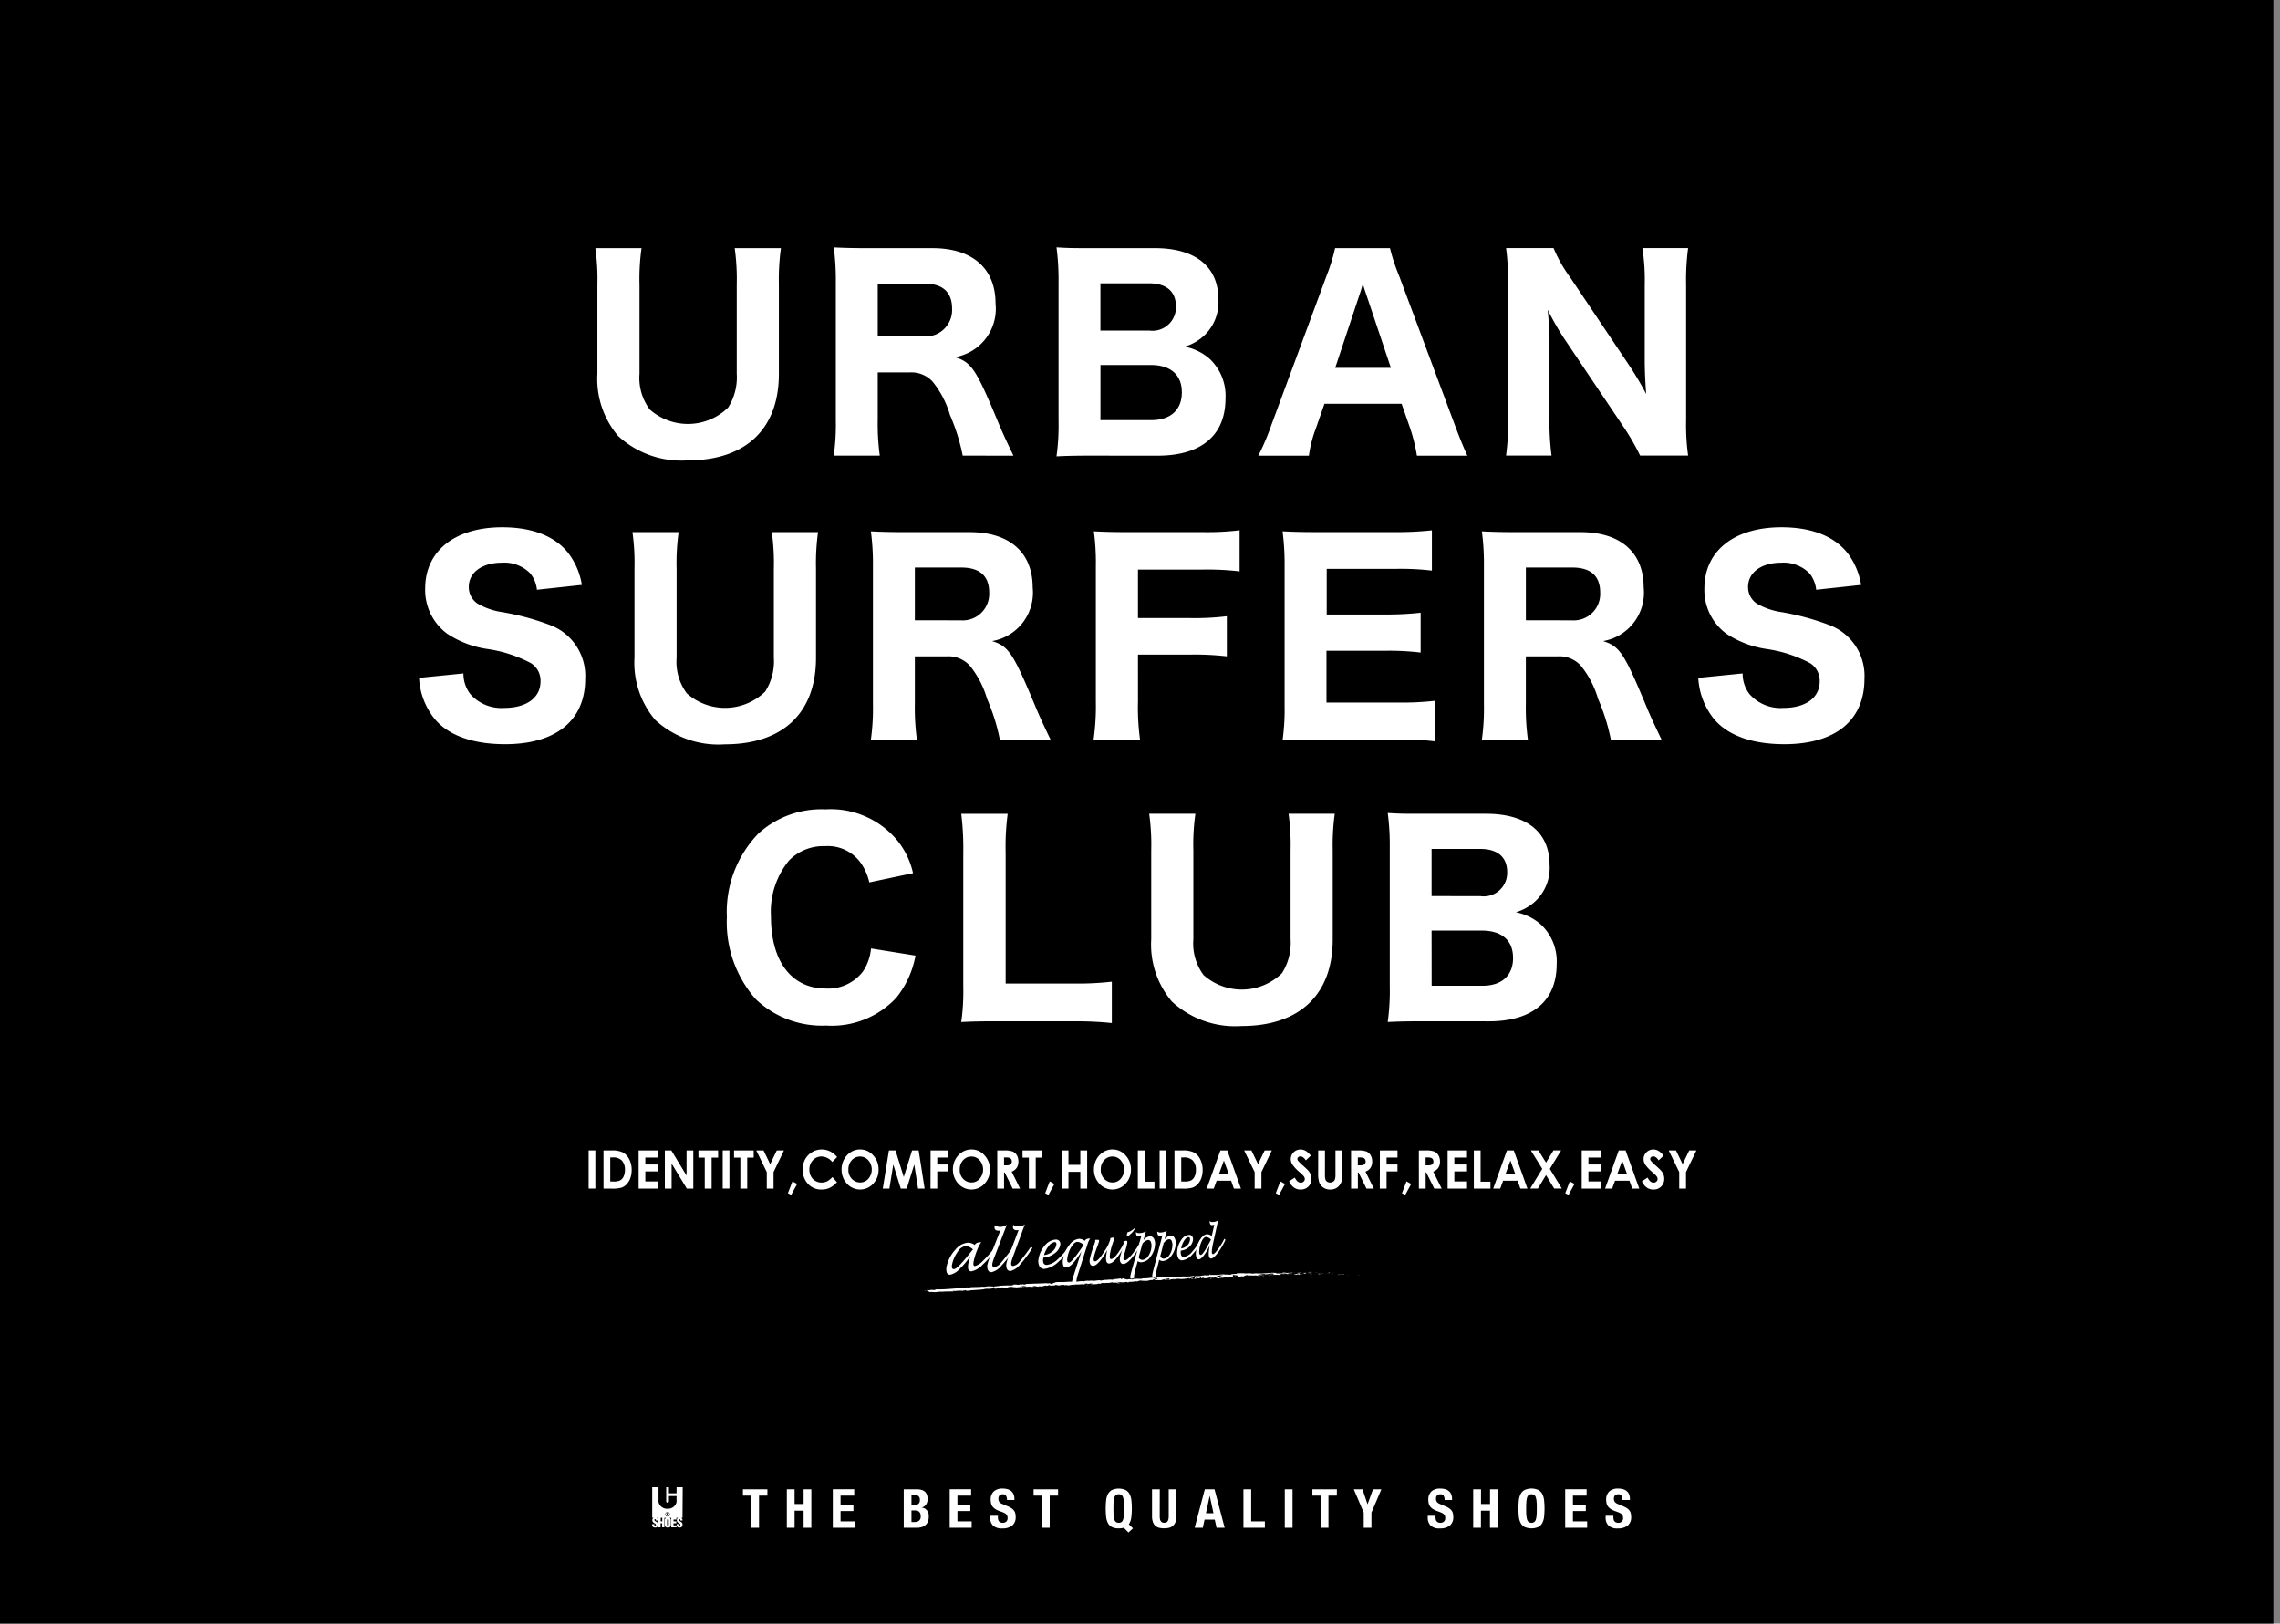 <svg xmlns="http://www.w3.org/2000/svg" width="168.49" height="120"><rect width="100%" height="100%" fill="#808080" stroke="none"/><defs><clipPath id="a"><path data-name="長方形 5335" fill="none" d="M0 0h168.239v119.386H0z"/></clipPath></defs><g data-name="グループ 3013"><path data-name="長方形 5330" d="M0 0h168v120H0z"/><path data-name="長方形 5331" fill="#fff" d="M43.499 85.029h.496v2.821h-.496z"/><g data-name="グループ 2980"><g data-name="グループ 2979" clip-path="url(#a)" fill="#fff" transform="translate(.252 .415)"><path data-name="パス 3965" d="M44.345 84.616h.592a1.833 1.833 0 0 1 .851.152 1.154 1.154 0 0 1 .459.5 1.7 1.7 0 0 1 .18.8 1.724 1.724 0 0 1-.1.6 1.257 1.257 0 0 1-.278.454.976.976 0 0 1-.384.249 2.553 2.553 0 0 1-.717.069h-.6zm.5.518v1.78h.232a1.089 1.089 0 0 0 .5-.084.622.622 0 0 0 .253-.284 1.108 1.108 0 0 0 .1-.491.976.976 0 0 0-.234-.7.9.9 0 0 0-.677-.222z"/><path data-name="パス 3966" d="M46.942 84.616h1.434v.526h-.938v.51h.938v.516h-.938v.742h.938v.527h-1.434z"/><path data-name="パス 3967" d="M48.88 84.616h.48l1.124 1.857v-1.857h.5v2.821h-.481l-1.123-1.851v1.851h-.5z"/><path data-name="パス 3968" d="M51.361 84.616h1.455v.53h-.479v2.292h-.507v-2.292h-.466z"/><path data-name="長方形 5332" d="M53.157 84.614h.496v2.821h-.496z"/><path data-name="パス 3969" d="M53.993 84.616h1.453v.53h-.479v2.292h-.507v-2.292h-.466z"/><path data-name="パス 3970" d="M55.637 84.616h.537l.49 1.015.488-1.015h.53l-.769 1.6v1.222h-.5v-1.222z"/><path data-name="パス 3971" d="M58.309 86.906l.348.188-.441.809-.243-.125z"/><path data-name="パス 3972" d="M61.602 85.11l-.35.358a1.053 1.053 0 0 0-.8-.405.833.833 0 0 0-.634.276.962.962 0 0 0-.258.682 1.067 1.067 0 0 0 .114.5.849.849 0 0 0 .323.344.887.887 0 0 0 .464.125.9.9 0 0 0 .4-.087 1.442 1.442 0 0 0 .4-.318l.339.38a1.869 1.869 0 0 1-.55.423 1.406 1.406 0 0 1-.591.118 1.311 1.311 0 0 1-1-.417 1.5 1.5 0 0 1-.39-1.069 1.549 1.549 0 0 1 .178-.75 1.4 1.4 0 0 1 1.222-.727 1.407 1.407 0 0 1 .626.147 1.512 1.512 0 0 1 .519.419"/><path data-name="パス 3973" d="M63.316 84.543a1.261 1.261 0 0 1 .958.433 1.5 1.5 0 0 1 .4 1.057 1.482 1.482 0 0 1-.4 1.045 1.306 1.306 0 0 1-1.943-.012 1.515 1.515 0 0 1-.391-1.043 1.546 1.546 0 0 1 .182-.744 1.4 1.4 0 0 1 .5-.538 1.276 1.276 0 0 1 .687-.2m-.005.526a.8.8 0 0 0-.613.272.987.987 0 0 0-.248.692.931.931 0 0 0 .313.74.821.821 0 0 0 .558.213.788.788 0 0 0 .606-.276 1.05 1.05 0 0 0 0-1.363.8.8 0 0 0-.613-.279"/><path data-name="パス 3974" d="M65.439 84.616h.487l.609 1.968.614-1.968h.487l.441 2.821h-.484l-.282-1.782-.558 1.782h-.439l-.553-1.782-.288 1.782h-.488z"/><path data-name="パス 3975" d="M68.518 84.616h1.3v.524h-.807v.512h.807v.516h-.807v1.27h-.5z"/><path data-name="パス 3976" d="M71.544 84.543a1.261 1.261 0 0 1 .958.433 1.5 1.5 0 0 1 .4 1.057 1.482 1.482 0 0 1-.4 1.045 1.306 1.306 0 0 1-1.943-.012 1.516 1.516 0 0 1-.391-1.043 1.547 1.547 0 0 1 .182-.744 1.4 1.4 0 0 1 .5-.538 1.275 1.275 0 0 1 .687-.2m-.005.526a.8.8 0 0 0-.613.272.988.988 0 0 0-.248.692.931.931 0 0 0 .313.74.821.821 0 0 0 .558.213.788.788 0 0 0 .606-.276 1.05 1.05 0 0 0 0-1.363.8.8 0 0 0-.613-.279"/><path data-name="パス 3977" d="M73.445 84.616h.53a1.641 1.641 0 0 1 .62.084.651.651 0 0 1 .3.277.9.9 0 0 1 .112.458.822.822 0 0 1-.124.465.756.756 0 0 1-.374.283l.622 1.254h-.547l-.591-1.195h-.046v1.195h-.5zm.5 1.1h.157a.577.577 0 0 0 .328-.067.261.261 0 0 0 .09-.223.287.287 0 0 0-.044-.161.249.249 0 0 0-.119-.1.844.844 0 0 0-.274-.03h-.137z"/><path data-name="パス 3978" d="M75.31 84.616h1.452v.53h-.474v2.292h-.507v-2.292h-.466z"/><path data-name="パス 3979" d="M77.321 86.906l.348.188-.441.809-.243-.125z"/><path data-name="パス 3980" d="M78.199 84.616h.507v1.065h.877v-1.065h.505v2.821h-.505V86.2h-.877v1.237h-.507z"/><path data-name="パス 3981" d="M81.966 84.543a1.262 1.262 0 0 1 .958.433 1.5 1.5 0 0 1 .4 1.057 1.483 1.483 0 0 1-.4 1.045 1.306 1.306 0 0 1-1.943-.012 1.516 1.516 0 0 1-.391-1.043 1.547 1.547 0 0 1 .182-.744 1.4 1.4 0 0 1 .5-.538 1.274 1.274 0 0 1 .687-.2m-.005.526a.8.8 0 0 0-.613.272.988.988 0 0 0-.248.692.93.93 0 0 0 .313.74.821.821 0 0 0 .558.213.788.788 0 0 0 .606-.276 1.049 1.049 0 0 0 0-1.363.8.8 0 0 0-.613-.279"/><path data-name="パス 3982" d="M83.833 84.616h.5v2.309h.728v.512h-1.228z"/><path data-name="長方形 5333" d="M85.442 84.614h.496v2.821h-.496z"/><path data-name="パス 3983" d="M86.54 84.616h.593a1.832 1.832 0 0 1 .851.152 1.151 1.151 0 0 1 .458.5 1.7 1.7 0 0 1 .18.8 1.723 1.723 0 0 1-.1.6 1.257 1.257 0 0 1-.279.454.972.972 0 0 1-.384.249 2.549 2.549 0 0 1-.717.069h-.6zm.5.518v1.78h.232a1.09 1.09 0 0 0 .5-.084.62.62 0 0 0 .253-.284 1.105 1.105 0 0 0 .1-.491.976.976 0 0 0-.234-.7.9.9 0 0 0-.677-.222z"/><path data-name="パス 3984" d="M89.936 84.616h.507l1.01 2.821h-.52l-.205-.581h-1.072l-.214.581h-.52zm.257.748l-.353.969h.7z"/><path data-name="パス 3985" d="M91.69 84.616h.537l.49 1.015.488-1.015h.53l-.769 1.6v1.222h-.5v-1.222z"/><path data-name="パス 3986" d="M94.362 86.906l.348.188-.441.809-.243-.125z"/><path data-name="パス 3987" d="M96.619 84.997l-.37.351q-.195-.291-.4-.292a.231.231 0 0 0-.161.057.169.169 0 0 0-.063.128.23.23 0 0 0 .045.134 3.489 3.489 0 0 0 .367.362q.286.257.347.324a1.12 1.12 0 0 1 .215.316.833.833 0 0 1 .064.329.77.77 0 0 1-.806.8.823.823 0 0 1-.489-.147 1.151 1.151 0 0 1-.357-.464l.42-.272q.19.374.436.374a.307.307 0 0 0 .216-.08.246.246 0 0 0 .088-.186.336.336 0 0 0-.066-.192 1.983 1.983 0 0 0-.292-.293 3.065 3.065 0 0 1-.554-.58.773.773 0 0 1-.125-.407.714.714 0 0 1 .722-.714.765.765 0 0 1 .375.1 1.4 1.4 0 0 1 .385.357"/><path data-name="パス 3988" d="M97.161 84.616h.5v1.824a1.012 1.012 0 0 0 .038.333.326.326 0 0 0 .127.156.379.379 0 0 0 .214.058.4.4 0 0 0 .228-.065.339.339 0 0 0 .132-.166 1.319 1.319 0 0 0 .037-.384v-1.756h.5v1.682a2.61 2.61 0 0 1-.045.591.856.856 0 0 1-.17.318.8.8 0 0 1-.29.227.926.926 0 0 1-.382.074.876.876 0 0 1-.5-.141.8.8 0 0 1-.3-.353 1.991 1.991 0 0 1-.091-.716z"/><path data-name="パス 3989" d="M99.59 84.616h.53a1.638 1.638 0 0 1 .62.084.65.65 0 0 1 .3.277.9.9 0 0 1 .112.458.822.822 0 0 1-.124.465.757.757 0 0 1-.374.283l.622 1.254h-.546l-.591-1.195h-.046v1.195h-.5zm.5 1.1h.157a.577.577 0 0 0 .328-.067.261.261 0 0 0 .09-.223.286.286 0 0 0-.045-.161.249.249 0 0 0-.119-.1.843.843 0 0 0-.274-.03h-.137z"/><path data-name="パス 3990" d="M101.721 84.616h1.3v.524h-.807v.512h.807v.516h-.807v1.27h-.5z"/><path data-name="パス 3991" d="M103.686 86.906l.348.188-.441.809-.243-.125z"/><path data-name="パス 3992" d="M104.6 84.616h.53a1.638 1.638 0 0 1 .62.084.651.651 0 0 1 .3.277.9.9 0 0 1 .112.458.823.823 0 0 1-.124.465.757.757 0 0 1-.374.283l.622 1.254h-.546l-.591-1.195h-.046v1.195h-.5zm.5 1.1h.157a.576.576 0 0 0 .328-.067.26.26 0 0 0 .09-.223.286.286 0 0 0-.045-.161.248.248 0 0 0-.119-.1.842.842 0 0 0-.274-.03h-.137z"/><path data-name="パス 3993" d="M106.725 84.616h1.434v.526h-.937v.51h.938v.516h-.937v.742h.938v.527h-1.434z"/><path data-name="パス 3994" d="M108.663 84.616h.5v2.309h.729v.512h-1.229z"/><path data-name="パス 3995" d="M111.109 84.616h.505l1.01 2.821h-.52l-.205-.581h-1.072l-.214.581h-.519zm.257.748l-.352.969h.7z"/><path data-name="パス 3996" d="M112.878 84.616h.562l.557.9.553-.906h.562l-.833 1.368.886 1.453h-.568l-.6-.992-.6.992h-.566l.889-1.455z"/><path data-name="パス 3997" d="M115.754 86.906l.348.188-.441.809-.243-.125z"/><path data-name="パス 3998" d="M116.635 84.616h1.434v.526h-.938v.51h.938v.516h-.938v.742h.938v.527h-1.434z"/><path data-name="パス 3999" d="M119.372 84.616h.507l1.01 2.821h-.52l-.205-.581h-1.067l-.214.581h-.52zm.257.748l-.353.969h.7z"/><path data-name="パス 4000" d="M122.691 84.997l-.37.351q-.195-.291-.4-.292a.231.231 0 0 0-.161.057.169.169 0 0 0-.063.128.228.228 0 0 0 .045.134 3.5 3.5 0 0 0 .367.362q.286.257.347.324a1.125 1.125 0 0 1 .215.316.833.833 0 0 1 .064.329.77.77 0 0 1-.806.8.824.824 0 0 1-.489-.147 1.153 1.153 0 0 1-.357-.464l.42-.272q.19.374.436.374a.307.307 0 0 0 .216-.08.246.246 0 0 0 .088-.186.335.335 0 0 0-.066-.192 1.971 1.971 0 0 0-.291-.293 3.058 3.058 0 0 1-.555-.58.772.772 0 0 1-.125-.407.714.714 0 0 1 .722-.714.765.765 0 0 1 .374.1 1.4 1.4 0 0 1 .385.357"/><path data-name="パス 4001" d="M123.065 84.616h.537l.49 1.015.488-1.015h.53l-.769 1.6v1.222h-.5v-1.222z"/><path data-name="パス 4002" d="M71.45 92.422a5.05 5.05 0 0 1-.787.954 1.338 1.338 0 0 1-.691.423.241.241 0 0 1-.263-.18.933.933 0 0 1 .016-.521 2.62 2.62 0 0 1 .632-1.154 1.344 1.344 0 0 1 .9-.51.879.879 0 0 1 .527.167q.089-.187.411-.2h.067a1.984 1.984 0 0 0-.262.479l-.07.172a4.542 4.542 0 0 0-.209.672c-.07.3-.046.443.073.437a1.281 1.281 0 0 0 .6-.394 7.587 7.587 0 0 0 .837-.944l.107.1a6.552 6.552 0 0 1-.972 1.135 1.6 1.6 0 0 1-.821.492c-.256.016-.325-.225-.206-.717q.037-.153.109-.412m.2-.486a.833.833 0 0 0-.548-.251.81.81 0 0 0-.557.391 2.465 2.465 0 0 0-.423.906q-.106.42.136.407c.174-.01.609-.461 1.293-1.336q.012-.017.1-.116"/><path data-name="パス 4003" d="M74.709 91.878a8.266 8.266 0 0 1-.948 1.246 1.344 1.344 0 0 1-.726.487.268.268 0 0 1-.283-.164.735.735 0 0 1-.015-.471 3.476 3.476 0 0 1 .157-.468l.777-1.976a.7.7 0 0 1-.115.014q-.382.01-.3-.36l.01-.044a.657.657 0 0 0 .419.121.845.845 0 0 0 .465-.152l-.9 2.35a3.95 3.95 0 0 0-.152.448q-.076.34.135.328a.777.777 0 0 0 .467-.294 14.532 14.532 0 0 0 .9-1.165z"/><path data-name="パス 4004" d="M76.04 91.822a8 8 0 0 1-.907 1.224 1.284 1.284 0 0 1-.7.478.261.261 0 0 1-.275-.161.734.734 0 0 1-.019-.463 3.476 3.476 0 0 1 .148-.46l.735-1.942a.672.672 0 0 1-.111.014q-.37.009-.292-.354l.009-.044a.633.633 0 0 0 .407.119.805.805 0 0 0 .448-.149l-.848 2.309a3.913 3.913 0 0 0-.144.44q-.071.334.133.322a.743.743 0 0 0 .45-.289 14.134 14.134 0 0 0 .865-1.145z"/><path data-name="パス 4005" d="M76.852 92.537q-.108.559.277.538a1.457 1.457 0 0 0 .8-.429 5.166 5.166 0 0 0 .875-1.035l.109.081a4.65 4.65 0 0 1-.959 1.165 1.807 1.807 0 0 1-1 .511.393.393 0 0 1-.4-.2.886.886 0 0 1-.045-.6 1.929 1.929 0 0 1 .476-.954 1.1 1.1 0 0 1 .766-.409.331.331 0 0 1 .287.109.376.376 0 0 1 .057.317.991.991 0 0 1-.433.605 1.474 1.474 0 0 1-.809.3m.047-.183a1.125 1.125 0 0 0 .593-.252.81.81 0 0 0 .314-.479q.044-.237-.128-.23a.638.638 0 0 0-.432.286 1.941 1.941 0 0 0-.347.676"/><path data-name="パス 4006" d="M79.665 92.081c-.462.771-.839 1.172-1.124 1.19a.21.21 0 0 1-.221-.163.935.935 0 0 1-.009-.47 2.292 2.292 0 0 1 .461-1.034 1 1 0 0 1 .71-.456.7.7 0 0 1 .435.153q.069-.167.346-.177h.041a1.873 1.873 0 0 0-.189.422l-.7 2.2a3.068 3.068 0 0 0-.106.414.479.479 0 0 0 0 .2.809.809 0 0 1-.239.081q-.122.009-.092-.171a3.87 3.87 0 0 1 .127-.457zm.155-.48a.687.687 0 0 0-.455-.229q-.217.008-.435.351a2.216 2.216 0 0 0-.3.813c-.045.252 0 .374.128.367s.476-.412 1-1.2a1.86 1.86 0 0 1 .07-.1"/><path data-name="パス 4007" d="M81.58 91.94a4.477 4.477 0 0 1-.554.855c-.192.226-.353.343-.48.351a.226.226 0 0 1-.229-.126.561.561 0 0 1-.037-.361 7.5 7.5 0 0 1 .319-1.057 2.158 2.158 0 0 0 .082-.259.279.279 0 0 0-.008-.115l.192-.009q.123 0 .1.118a3.726 3.726 0 0 1-.15.443q-.043.11-.056.152l-.039.111a3.343 3.343 0 0 0-.142.508q-.043.269.1.261c.156-.009.393-.27.706-.777a2.868 2.868 0 0 0 .415-.86.149.149 0 0 0-.006-.069.641.641 0 0 1 .194-.047c.079 0 .114.027.1.09a.326.326 0 0 1-.021.067l-.044.128q-.005.019-.048.143c-.02.058-.035.1-.046.138l-.026.085a3.943 3.943 0 0 0-.126.549q-.059.393.086.385c.212-.012.536-.417.965-1.2l.1.082c-.494.941-.9 1.43-1.21 1.448-.21.013-.279-.221-.207-.7q.021-.134.062-.336"/><path data-name="パス 4008" d="M84.11 91.478a6.312 6.312 0 0 1-.733 1.1q-.357.412-.6.428a.224.224 0 0 1-.223-.115.514.514 0 0 1-.043-.337 2.058 2.058 0 0 1 .063-.255l.057-.2a4.892 4.892 0 0 0 .148-.588.244.244 0 0 0-.022-.16 1.215 1.215 0 0 1 .222-.06q.1 0 .072.176a3.037 3.037 0 0 1-.092.386l-.1.344a3.079 3.079 0 0 0-.084.325c-.021.146.016.217.109.211.111-.006.274-.139.49-.395a6.456 6.456 0 0 0 .643-.946zm-1.031-.82h.018a.7.7 0 0 0 .266-.123 1.444 1.444 0 0 0 .283-.23 1.071 1.071 0 0 1-.254.4q-.254.25-.333.253-.052 0-.04-.082a.8.8 0 0 1 .06-.217"/><path data-name="パス 4009" d="M83.827 92.792l-.181.658a3 3 0 0 0-.084.39.478.478 0 0 0 .009.189.665.665 0 0 1-.211.075q-.11.009-.087-.161a3.739 3.739 0 0 1 .1-.431l.716-2.571a.79.79 0 0 1-.19.037.162.162 0 0 1-.155-.065.567.567 0 0 1-.05-.26.365.365 0 0 0 .272.074 1.066 1.066 0 0 0 .465-.128l-.181.655a.712.712 0 0 1 .478-.293.318.318 0 0 1 .3.19.829.829 0 0 1 .07.5 1.64 1.64 0 0 1-.345.84.891.891 0 0 1-.634.389.385.385 0 0 1-.3-.09m.075-.273a.3.3 0 0 0 .292.187.566.566 0 0 0 .414-.278 1.336 1.336 0 0 0 .232-.624.813.813 0 0 0-.036-.417.211.211 0 0 0-.208-.151.68.68 0 0 0-.418.284z"/><path data-name="パス 4010" d="M85.417 92.699l-.166.643a2.9 2.9 0 0 0-.076.382.476.476 0 0 0 .011.184.621.621 0 0 1-.2.073q-.105.008-.086-.157a3.638 3.638 0 0 1 .092-.421l.657-2.512a.726.726 0 0 1-.182.036.156.156 0 0 1-.149-.064.569.569 0 0 1-.051-.254.348.348 0 0 0 .262.073 1 1 0 0 0 .444-.125l-.166.641a.67.67 0 0 1 .455-.287.309.309 0 0 1 .294.186.833.833 0 0 1 .072.49 1.6 1.6 0 0 1-.321.821.838.838 0 0 1-.6.379.368.368 0 0 1-.286-.088m.069-.267a.289.289 0 0 0 .282.183.533.533 0 0 0 .393-.271 1.31 1.31 0 0 0 .215-.61.813.813 0 0 0-.039-.408.205.205 0 0 0-.2-.148q-.168.007-.4.278z"/><path data-name="パス 4011" d="M87.008 92.016q-.05.486.242.469a.984.984 0 0 0 .586-.369 3.979 3.979 0 0 0 .614-.9l.089.071a3.613 3.613 0 0 1-.672 1.011 1.213 1.213 0 0 1-.734.439.316.316 0 0 1-.318-.174.887.887 0 0 1-.069-.522 1.649 1.649 0 0 1 .309-.828.747.747 0 0 1 .564-.354.257.257 0 0 1 .227.1.379.379 0 0 1 .062.277.8.8 0 0 1-.3.526.974.974 0 0 1-.6.256m.026-.159a.751.751 0 0 0 .439-.216.663.663 0 0 0 .213-.417q.02-.207-.111-.2-.157.006-.315.248a1.656 1.656 0 0 0-.227.587"/><path data-name="パス 4012" d="M89.139 91.638a3.851 3.851 0 0 1-.427.737q-.217.28-.369.289-.122.008-.18-.142a.915.915 0 0 1-.034-.406 2.016 2.016 0 0 1 .3-.905c.164-.258.338-.39.522-.4a.534.534 0 0 1 .345.137l.187-.844a.616.616 0 0 1-.161.032.141.141 0 0 1-.135-.061.582.582 0 0 1-.051-.241.3.3 0 0 0 .234.071.836.836 0 0 0 .393-.113l-.377 1.719a3.9 3.9 0 0 0-.082.5q-.023.276.085.27c.071 0 .2-.131.38-.379a4.835 4.835 0 0 0 .459-.76l.081.077a4.69 4.69 0 0 1-.55.944c-.217.286-.385.433-.5.441-.15.009-.21-.161-.18-.51a4.194 4.194 0 0 1 .067-.46m.094-.424a.547.547 0 0 0-.364-.2q-.167.006-.316.3a1.98 1.98 0 0 0-.188.708q-.03.329.12.321c.107-.006.342-.357.7-1.041l.048-.09"/><path data-name="パス 4013" d="M100.153 93.852c.048.009.034-.015.042-.018-.081-.007-.041.024-.042.018"/><path data-name="パス 4014" d="M99.358 93.809l.015-.008-.118.012z"/><path data-name="パス 4015" d="M98.624 93.762c.068.041.266.008.4.028l.021.01.061-.027c-.159 0-.367.006-.478-.011"/><path data-name="パス 4016" d="M98.235 93.665c.024.015-.085.01.091.007h-.091"/><path data-name="パス 4017" d="M98.311 93.668c.078 0-.05-.014 0 0"/><path data-name="パス 4018" d="M97.952 93.665l.1-.01c-.021-.009-.112-.014-.078-.019-.1 0-.083.013-.025.029"/><path data-name="パス 4019" d="M97.855 93.686h.053a.075.075 0 0 0-.053 0"/><path data-name="パス 4020" d="M98.02 93.678l-.112.008c.015.007.016.019.051 0-.01.011.013 0 .061-.005"/><path data-name="パス 4021" d="M98.084 93.686c.057.01.13.017.028.027.2 0 .167-.027-.028-.027"/><path data-name="パス 4022" d="M98.585 93.799l.076.015.067-.009c-.033 0-.146-.018-.142-.006"/><path data-name="パス 4023" d="M97.318 93.633c-.007.008.034.022.041.032l.075-.008c-.039-.006-.112-.012-.117-.024"/><path data-name="パス 4024" d="M97.36 93.665l-.113.012c.1 0 .119 0 .113-.012"/><path data-name="パス 4025" d="M97.836 93.732l.186-.024-.221.023z"/><path data-name="パス 4026" d="M96.888 93.627l.064-.018-.114.027z"/><path data-name="パス 4027" d="M96.602 93.628c.047-.016-.065-.026-.015-.036a1.219 1.219 0 0 0-.2.028.864.864 0 0 1 .218.008"/><path data-name="パス 4028" d="M96.285 93.637c.032 0 .064-.01.1-.017a.677.677 0 0 0-.1.017"/><path data-name="パス 4029" d="M97.055 93.671a.18.18 0 0 0-.088-.024l.044.023h.044"/><path data-name="パス 4030" d="M97.012 93.671h-.1.1"/><path data-name="パス 4031" d="M97.066 93.671h-.011a.009.009 0 0 0 .011 0"/><path data-name="パス 4032" d="M97.541 93.704c-.066.012-.2.024-.071.045.048-.015-.028-.027.071-.045"/><path data-name="パス 4033" d="M97.12 93.7l.12.007c0-.006-.024-.015.009-.021z"/><path data-name="パス 4034" d="M97.062 93.705l.059-.006h-.044z"/><path data-name="パス 4035" d="M96.489 93.658a1.082 1.082 0 0 1-.172.012c.068 0 .139.007.206.007.01-.007.039-.02-.034-.019"/><path data-name="パス 4036" d="M96.743 93.665h-.01.011"/><path data-name="パス 4037" d="M95.69 93.671h.01z"/><path data-name="パス 4038" d="M96.535 93.682a.315.315 0 0 0 .111-.008h-.123s-.005.005.011 0"/><path data-name="パス 4039" d="M96.109 93.647c.027 0 .057.009.089.013a.241.241 0 0 0-.089-.013"/><path data-name="パス 4040" d="M96.714 93.659h.008c-.017-.005-.015 0-.008 0"/><path data-name="パス 4041" d="M96.714 93.66a.525.525 0 0 0-.068.014l.085-.007-.017-.006"/><path data-name="パス 4042" d="M95.5 93.817a.414.414 0 0 1 .26-.02c.115-.016.039-.085-.061-.123 0 .009 0 .017-.121.031.041.01.262.025.162.044a.457.457 0 0 1-.2-.017c.065.026-.2.04-.164.078l.137-.015c0 .006-.047.016-.009.021"/><path data-name="パス 4043" d="M95.929 93.676h.049a1 1 0 0 1-.168-.028c-.081.01-.1.018-.1.025h.239z"/><path data-name="パス 4044" d="M96.191 93.674c-.038.023-.155.032-.083.057.142 0 .1-.019.185-.029-.23.005.066-.013-.1-.026.045 0 .086-.005.124-.006l-.119-.01h.005c.01 0 .013 0 0 0a.024.024 0 0 1-.01.009c-.067 0-.01-.006.01-.009l-.23.012h.218"/><path data-name="パス 4045" d="M97.346 93.796c-.007 0-.007 0-.007-.005s-.021 0 .007.005"/><path data-name="パス 4046" d="M97.251 93.782a.226.226 0 0 1 .085-.009c.047.008 0 .011 0 .018.033-.005.115-.015.012-.027h-.016a.66.66 0 0 1-.2-.042.329.329 0 0 0 .112.057"/><path data-name="パス 4047" d="M96.715 93.73l-.192.011.1.02v-.012c.109 0 .085-.01.1-.019"/><path data-name="パス 4048" d="M95.667 93.664l.025-.024-.11.035z"/><path data-name="パス 4049" d="M95.419 93.664l.009-.021-.066.013z"/><path data-name="パス 4050" d="M81.378 94.426l-.056.009.056-.009"/><path data-name="パス 4051" d="M81.785 94.408l.01-.011c-.019.007-.026.011-.01.011"/><path data-name="パス 4052" d="M89.299 93.817c-.083-.016-.175-.043-.164-.02l.026.022a.669.669 0 0 1 .139 0"/><path data-name="パス 4053" d="M85.117 94.125l.024.006.055-.024-.079.019"/><path data-name="パス 4054" d="M85.066 94.223l-.109-.01a1.053 1.053 0 0 0 .109.01"/><path data-name="パス 4055" d="M79.156 94.567l-.064.027c.1-.006.057-.015.064-.027"/><path data-name="パス 4056" d="M92.865 93.715a1.658 1.658 0 0 0-.177-.01c.086.011.155.029.177.01"/><path data-name="パス 4057" d="M81.526 94.175c-.034.006-.049.011-.047.016.035-.006.055-.011.047-.016"/><path data-name="パス 4058" d="M92.484 93.706h.038c.052 0 .1-.009.167-.009a.549.549 0 0 0-.2 0"/><path data-name="パス 4059" d="M71.091 95.016h-.018.018"/><path data-name="パス 4060" d="M68.729 94.933l.1-.008a.71.71 0 0 0-.1.008"/><path data-name="パス 4061" d="M94.415 93.665c.053 0 .008 0 0 0"/><path data-name="パス 4062" d="M94.673 93.752c-.011 0-.02.006-.021.011a.037.037 0 0 1 .021-.011"/><path data-name="パス 4063" d="M91.962 93.866c.016 0 .013 0 0 0"/><path data-name="パス 4064" d="M94.495 93.67h-.065l.068.006"/><path data-name="パス 4065" d="M94.484 93.664h.046c.006 0 0-.006-.046 0"/><path data-name="パス 4066" d="M94.341 93.668h.086-.085"/><path data-name="パス 4067" d="M75.408 94.695h-.011c-.053.013-.029.01.011 0"/><path data-name="パス 4069" d="M87.744 94.131a.371.371 0 0 1 .187-.027l-.065-.063z"/><path data-name="パス 4070" d="M80.403 94.485l.134.014c-.159.042-.276.037-.15.059.015-.073.517-.034.532-.107l.088.01c-.025 0-.029.005-.054.006.172.026.124-.059.344-.059.077 0 .131.009.079.021l.17-.026c.05 0 .038.012-.011.013l.26-.019c.036-.013.12-.035.161-.044.067.007-.033.009-.015.017l.143-.025c.06.016-.059.04-.159.042.138.065.119-.024.411 0l-.136.016a1.629 1.629 0 0 0 .35.034c-.037-.011-.311-.048-.156-.074a.614.614 0 0 0 .186-.016c0 .026.084.015.187.009l-.005.034a.584.584 0 0 0 .166-.05.242.242 0 0 1 .182.043c.2 0-.139-.035.1-.053a2.451 2.451 0 0 0 .479-.044c.116.006-.019.022.023.029l.1-.032c.025 0 .017.008.013.012.086-.015.006-.034.141-.05.035-.039.282.042.448-.009.042.008-.019.022-.006.034a3.314 3.314 0 0 0 .385-.075l.162.015c-.12-.02.031-.057.162-.088l-.1-.023.211-.028c.026 0 .005.017-.029.033l.038-.01c.076.009.038.03-.016.052l-.077-.018c-.051.023-.1.048-.088.067a.438.438 0 0 1 .069-.012c-.013.006-.022.012-.016.015a.194.194 0 0 0 .063-.016l.05.035.011-.015.278.011a3.932 3.932 0 0 1 .682-.139c-.077.031-.015.046-.018.079a2.1 2.1 0 0 0-.407.025c.085 0 .067.016.046.023l.29-.044c-.005.027.063.017.139.025-.06-.05.216-.045.333-.066.008.017-.02.037-.164.039.161.033.2-.071.362-.044-.035 0-.054 0-.068.01.082-.02.284-.015.237 0h-.035a2.877 2.877 0 0 0 .747-.075.177.177 0 0 1-.042.065l.413-.168c-.036.04.109.126-.084.156a1.017 1.017 0 0 0 .242-.012c-.038 0-.1-.052-.045-.058a2.029 2.029 0 0 0 .278.049c-.057-.006 0-.069.094-.07-.014.009.01.059-.023.067l.222-.068c-.056.013-.008.051.043.066-.024-.011.194-.006.254-.014l-.1-.01c.254 0 .247-.093.5-.1-.03.013-.073.078.055.081a1.356 1.356 0 0 1 .477-.187l.043.016.17-.026a4.725 4.725 0 0 1-.562.2.45.45 0 0 0 .169.013c.051.015-.077.027-.118.03h.331c-.016-.035.252-.044.238-.073l-.358.049c-.016-.035.2-.108.439-.109.06.012-.043.065-.037.076a.986.986 0 0 1 .244-.023l-.1.022c.131.009.211-.054.369-.025.054 0 .163.04.172.019-.089-.038-.111-.163-.053-.195.019 0 .285.031.348.048.09.029-.132.08-.055.1 0-.01.052-.023.072-.028.057.007-.023.031.1.023.02-.037.251 0 .058-.032.12-.014.129 0 .27 0-.046-.022.125-.083.246-.1-.007.009.021.021.034.026.248 0 .381.01.612 0 .021.008.133.016.086.033a.566.566 0 0 1 .135-.023c.139.028-.159.009-.053.044a1.247 1.247 0 0 1 .285-.049c-.032-.032-.235 0-.336.015 0-.044.174-.1.415-.122.192-.016.084.027.117.02.361 0 .306-.084.606-.058.119.027.006.057.033.077a3.275 3.275 0 0 1-.346-.011l.131.011a.838.838 0 0 1-.211.012c.1.024.609-.006.888.013.049-.011.134-.022.094-.033l-.088.006c-.081-.022.165-.035.054-.043a1.7 1.7 0 0 1 .416-.034l.032.032a.355.355 0 0 0-.156-.008c.069-.015.255.041.331 0l-.117-.021a1.943 1.943 0 0 1 .412-.044c-.067-.031-.034 0-.139-.032.091.046-.377 0-.231.049a3.178 3.178 0 0 0-.327-.052c0 .011.05.02-.074.016a.146.146 0 0 1-.027.01c-.005 0-.006 0 0 0a.218.218 0 0 1 .063.015 2.842 2.842 0 0 1-.324.042c-.073 0 .03-.013-.01-.023l-.1.021c-.01-.024-.2-.036-.023-.053h-.156a1.283 1.283 0 0 0-.3 0c-.073 0-.185.029-.121.01l-.244.02v-.006a4.991 4.991 0 0 1-.771.015 2.085 2.085 0 0 1-.3.014l-.027-.02a2.88 2.88 0 0 0-.357.011 3.3 3.3 0 0 0-.689 0l-.006.027c-.126 0-.247.013-.4.029l.01.023c-.134.024-.347-.005-.56 0a.253.253 0 0 1 .107 0c-.257-.045-.536.057-.769.026a.439.439 0 0 1-.14 0h.014-.024l-.08-.01a.568.568 0 0 0 .068.01 1.72 1.72 0 0 0-.177.016l-.029-.024h-.007c-.065-.007-.051.014-.016.032a.723.723 0 0 0-.086.019c-.054-.039-.173.02-.246-.021-.044.023-.331.028-.365.075 0-.006-.022-.008.014-.01a.858.858 0 0 0-.213.01l-.032-.031-.159.05c-.1-.016-.139-.026-.043-.054-.233.048-.189.022-.387.068l.009-.021a1.041 1.041 0 0 1-.227.021c-.161-.034-.787.026-1.2.008.082.058-.191-.019-.205.029-.024-.014-.082-.019-.016-.035a2.446 2.446 0 0 0-.456.037c-.024-.014.044-.023.022-.031a.222.222 0 0 1-.088.008c-.022-.008.03-.014.063-.021-.213.012-.232.058-.246.1a.4.4 0 0 0-.239.021c-.038-.012-.1-.024.031-.035a1.87 1.87 0 0 0-.462.035.4.4 0 0 0-.123.007c-.167.006-.182 0-.346.014h.046c-.063.044-.136.015-.268.027-.3-.015-.13.02-.43 0l.017.025c-.025.056-.266-.02-.439.01l.063.012c-.094.023-.268-.061-.364-.064-.021 0 .033-.009.061-.014-.25-.02-.031.035-.216.052-.035-.016.042-.048-.083-.045a3.771 3.771 0 0 1-.532.051c.039.012.076.024-.009.038a1.976 1.976 0 0 0-.477.015c-.017 0-.023-.006-.024-.01a3.03 3.03 0 0 0-.387.062c-.1-.083-.626.075-.628-.005l-.31.021.008-.009a.972.972 0 0 0-.337.051c-.046 0-.013-.012-.009-.017a1.81 1.81 0 0 0-.561.058l-.027-.025c-.065.019-.422-.018-.7.027 0 0 .008-.009.031-.013-.318.048-.77-.03-.882.071l-.21.035c.274-.008-.038.043.075.053-.107.011-.279-.014-.148-.026h.021c.046-.052-.34 0-.335-.033-.538.033-1.063.035-1.567.062l.06.035-.176.008c-.047-.006-.063-.027.062-.032a.4.4 0 0 0-.212.039c-.246 0 .093-.05.018-.047l-.1.009h.023a.723.723 0 0 1-.239.045c-.1 0-.05-.021-.088-.02h-.058l-.221.01.09.025c-.1.021-.208.011-.1.039a8.213 8.213 0 0 0-.92.019 2.5 2.5 0 0 1-.44.046c.042 0 .069.036-.076.041.049-.074-.267-.015-.387-.059.107.028-.411.033-.244.071-.121 0-.009-.026-.1-.037-.286.045-.635.021-.99.052 0 .01.056.02-.02.039l-.191-.035c-.07.009-.061.057-.192.033.019.007.046.017 0 .023-.7 0-1.421.126-2.134.087.1.012.033.018-.04.023.048 0 0 .023.011.035l-.3-.016c-.052.038-.317.023-.346.058l.094-.012c-.122.048.18.076.165.128.137-.054.372.042.6-.036.051.007-.042.019-.014.029a.6.6 0 0 1 .257-.033l-.014.006c.365-.029.522-.017.934-.029l-.032-.023a.84.84 0 0 1 .149.008c.1-.044-.248.014-.158-.034.12.043.622-.038.7.015.135-.008-.042-.026.094-.035l.037.013.033-.022c.089 0 .135.015.139.028-.022 0-.061.007-.084.01a3.427 3.427 0 0 0 .365-.023h-.131c.369-.038.823-.045 1.178-.1l-.028-.01c.272-.038.22 0 .519-.028h-.011a1.12 1.12 0 0 1 .221-.03c-.075.019.144.019.046.04a1.027 1.027 0 0 0 .338-.083l.046.017a.648.648 0 0 1 .22-.045c-.122.024.1.024-.039.055.317.024.464-.071.612-.017.141-.063-.274-.014-.194-.03-.069-.014.117-.047.216-.048a2.185 2.185 0 0 0 .427.044c-.025 0-.026.005-.052.006.1.008.184-.029.3-.014.063-.036.151-.007.167-.05l-.231.023a1.784 1.784 0 0 1 .469-.063.714.714 0 0 1-.124.033c.064.009.121-.015.188-.006-.016.043-.281.025-.42.066.069.014.265-.046.2 0 .1-.063.249-.007.418-.061l-.01.026a.816.816 0 0 1 .132-.023l-.089.038c.137-.036.268.009.4-.013-.278.016-.064-.027-.183-.038.341-.053.2.054.584.021-.052.006-.2 0-.115-.02a1.349 1.349 0 0 1 .216.016c.254-.02-.041-.024.067-.045.088.026.124-.02.235-.036v.025c.291 0 .074-.057.336-.052l-.109.042.136-.017-.026.03a1.311 1.311 0 0 1 .339-.026c-.035-.016.016-.047.145-.055.088.01-.048.027.134.013a.22.22 0 0 1-.164.022c-.008.009-.04.018-.048.027a1.762 1.762 0 0 0 .3-.013.494.494 0 0 1-.072 0l.262-.05c.042.007.009.017-.023.026.053-.006.09-.019.168-.026-.019.022-.013.043-.124.059l.25-.037c.017.008.131.018.1.027.14 0 .34-.059.525-.053a.263.263 0 0 1 .068-.014 2.864 2.864 0 0 0 .533-.027l.119.031c.161-.017-.161-.039.107-.067.189-.022.072.028.14.035a1.157 1.157 0 0 1 .432-.049c-.058.01-.1.007-.157.012m1.988-.118a.349.349 0 0 1-.143.014c.042-.031.077-.019.143-.014m3.021-.2a.294.294 0 0 1-.123 0 .609.609 0 0 1 .123 0m8.424-.464c-.086-.008-.056-.005 0 0m.179.008c.018 0 .017-.007.009-.011a.3.3 0 0 1-.1.007.162.162 0 0 0 .089 0m-19.18.852h.035c-.078.012-.056 0-.035 0"/><path data-name="パス 4071" d="M85.071 94.211a.026.026 0 0 1-.017-.013c-.015 0-.015.01.017.013"/><path data-name="パス 4072" d="M79.171 94.559h-.006a.014.014 0 0 0-.006.005z"/><path data-name="パス 4073" d="M91.251 93.987a.3.3 0 0 1-.071-.011c0 .006.015.011.071.011"/><path data-name="パス 4074" d="M94.962 93.647l-.115.008a.454.454 0 0 1 .1.008c0-.006-.024-.015.011-.015"/><path data-name="パス 4075" d="M95.958 93.798h.052v-.012c-.071 0-.121.01-.047.015"/><path data-name="パス 4076" d="M95.069 93.731c.009.021.081.013.161.008h-.014c.023-.03-.062-.02-.147-.009"/><path data-name="パス 4077" d="M95.249 93.738h.074c.009-.012-.03 0-.074 0"/><path data-name="パス 4078" d="M94.241 93.686c.038 0 .024-.028.045-.019.042-.028-.253.037-.045.019"/><path data-name="パス 4079" d="M95.134 93.802l-.029-.026-.045.022z"/><path data-name="パス 4080" d="M94.505 93.788l.128.005s.014-.007.034-.009a.745.745 0 0 0-.162 0"/><path data-name="パス 4081" d="M94.664 93.784a.629.629 0 0 0 .1-.005c-.022 0-.07 0-.1.005"/><path data-name="パス 4082" d="M94.96 93.81l-.038-.005h-.091z"/><path data-name="パス 4083" d="M93.123 93.809l-.14.011c-.014.009.024.014.076.009.033-.007.085-.012.063-.02"/><path data-name="パス 4084" d="M93.548 93.873a.17.17 0 0 1-.062-.019v.033z"/><path data-name="パス 4085" d="M93.14 93.889c-.014.009-.2.031-.025.025.014-.01.154-.02.025-.025"/><path data-name="パス 4086" d="M91.032 93.904h.036l-.007-.054z"/><path data-name="パス 4087" d="M89.181 94.095c.166.007.038-.035.188-.024.038-.014-.123-.009-.083-.021-.1.017-.152.011-.105.045"/><path data-name="パス 4088" d="M89.286 94.05l.051-.01a.408.408 0 0 0-.051.01"/><path data-name="パス 4089" d="M68.338 94.93h-.107l.07.014z"/><path data-name="パス 4090" d="M68.136 94.983l-.027-.033-.062.035a.285.285 0 0 1 .089 0"/><path data-name="パス 4091" d="M82.69 94.42l.008-.009a.234.234 0 0 0-.092-.007z"/><path data-name="パス 4092" d="M81.246 94.466h.025l-.048-.028z"/><path data-name="パス 4093" d="M80.041 94.569c.05 0 .107-.011.157-.013-.107.011-.172-.025-.157.013"/><path data-name="パス 4094" d="M49.082 111.374a.134.134 0 1 0 .133.134.134.134 0 0 0-.133-.134m.027.221l-.043-.068v.068h-.046v-.177h.069c.034 0 .061.016.061.054a.047.047 0 0 1-.039.05l.055.073z"/><path data-name="パス 4095" d="M49.07 111.457v.044c.015 0 .031 0 .031-.022s-.017-.022-.031-.022"/><path data-name="パス 4096" d="M50.2 109.509h-.454v.45h-.565v-.45h-.2v1.039a.1.1 0 0 0 .2 0v-.387h.565v.405a.439.439 0 0 1-.007.064.642.642 0 0 1-.66.468.641.641 0 0 1-.66-.468.423.423 0 0 1-.007-.064v-1.057h-.466v2.261h.1a.184.184 0 0 0-.09.175.207.207 0 0 0 .048.142.467.467 0 0 0 .126.093c.043.027.092.05.092.109 0 .036-.017.071-.055.071s-.066-.036-.066-.076v-.051h-.155v.076c0 .094.064.179.216.179a.192.192 0 0 0 .213-.213.209.209 0 0 0-.062-.169 1.18 1.18 0 0 0-.154-.1c-.033-.023-.055-.045-.05-.087a.048.048 0 0 1 .057-.047c.055 0 .053.06.055.1h.153a.2.2 0 0 0-.1-.2h.126v.7h.166v-.3h.115v.3h.166v-.7h.129a.191.191 0 0 0-.1.186v.289c0 .16.058.243.226.243s.224-.083.224-.243v-.289a.192.192 0 0 0-.1-.186h.128v.7h.391v-.142h-.225v-.16h.208v-.142h-.208v-.13h.214v-.128h.122a.184.184 0 0 0-.09.175.206.206 0 0 0 .048.142.472.472 0 0 0 .125.093c.043.027.093.05.093.109 0 .036-.017.071-.056.071s-.066-.036-.066-.076v-.051h-.154v.076c0 .094.064.179.216.179a.192.192 0 0 0 .213-.213.209.209 0 0 0-.061-.169 1.177 1.177 0 0 0-.155-.1c-.033-.023-.054-.045-.05-.087a.049.049 0 0 1 .058-.047c.055 0 .052.06.055.1h.152a.2.2 0 0 0-.1-.2h.1zm-1.032 2.748c0 .04 0 .1-.057.1s-.061-.061-.061-.1v-.292c0-.043.007-.1.06-.1s.058.052.058.1zm-.479-.226h-.115v-.261h.115zm.393-.355a.165.165 0 1 1 .164-.165.165.165 0 0 1-.164.165"/><path data-name="パス 4097" d="M56.458 110.129h-.619v2.375h-.571v-2.375h-.619v-.47h1.81z"/><path data-name="パス 4098" d="M58.467 109.659v1.088h.667v-1.088h.571v2.845h-.571v-1.263h-.667v1.263h-.572v-2.845z"/><path data-name="パス 4099" d="M62.875 110.129h-1.011v.669h.952v.47h-.952v.765h1.051v.47h-1.623v-2.845h1.583z"/><path data-name="パス 4100" d="M67.49 109.659a1.371 1.371 0 0 1 .323.036.656.656 0 0 1 .256.12.547.547 0 0 1 .167.223.875.875 0 0 1 .059.342.713.713 0 0 1-.107.4.538.538 0 0 1-.321.225v.008a.561.561 0 0 1 .377.2.708.708 0 0 1 .139.458 1.147 1.147 0 0 1-.043.319.644.644 0 0 1-.149.265.743.743 0 0 1-.274.181 1.133 1.133 0 0 1-.419.068h-.964v-2.845zm-.222 1.167a.564.564 0 0 0 .347-.086.346.346 0 0 0 .109-.289.358.358 0 0 0-.1-.287.48.48 0 0 0-.313-.084h-.206v.745zm.059 1.255a.556.556 0 0 0 .333-.092.392.392 0 0 0 .127-.339.542.542 0 0 0-.034-.205.345.345 0 0 0-.091-.131.325.325 0 0 0-.137-.07.726.726 0 0 0-.174-.02h-.246v.857z"/><path data-name="パス 4101" d="M71.514 110.129h-1.012v.669h.952v.47h-.952v.765h1.051v.47H69.93v-2.845h1.583z"/><path data-name="パス 4102" d="M73.49 111.7a.958.958 0 0 0 .016.181.318.318 0 0 0 .06.138.284.284 0 0 0 .117.088.461.461 0 0 0 .184.032.364.364 0 0 0 .236-.086.322.322 0 0 0 .105-.265.481.481 0 0 0-.026-.166.332.332 0 0 0-.085-.125.606.606 0 0 0-.156-.1 2.262 2.262 0 0 0-.24-.094 2.064 2.064 0 0 1-.329-.139.878.878 0 0 1-.232-.177.632.632 0 0 1-.137-.235.992.992 0 0 1-.044-.309.8.8 0 0 1 .234-.63.935.935 0 0 1 .643-.207 1.391 1.391 0 0 1 .351.042.74.74 0 0 1 .278.135.637.637 0 0 1 .182.239.842.842 0 0 1 .065.349v.08h-.548a.573.573 0 0 0-.071-.313.263.263 0 0 0-.238-.11.4.4 0 0 0-.159.028.268.268 0 0 0-.1.074.253.253 0 0 0-.052.105.531.531 0 0 0-.014.124.412.412 0 0 0 .056.221.5.5 0 0 0 .238.166l.441.191a1.343 1.343 0 0 1 .266.149.737.737 0 0 1 .165.167.565.565 0 0 1 .085.2 1.123 1.123 0 0 1 .024.239.785.785 0 0 1-.26.655 1.144 1.144 0 0 1-.724.206.947.947 0 0 1-.692-.212.827.827 0 0 1-.208-.606v-.116h.572z"/><path data-name="パス 4103" d="M77.939 110.129h-.619v2.375h-.571v-2.375h-.619v-.47h1.81z"/><path data-name="パス 4104" d="M82.799 112.505a1.427 1.427 0 0 1-.377.044 1.073 1.073 0 0 1-.511-.1.7.7 0 0 1-.292-.3 1.33 1.33 0 0 1-.131-.466 6.016 6.016 0 0 1 0-1.193 1.334 1.334 0 0 1 .131-.468.739.739 0 0 1 .292-.305 1.253 1.253 0 0 1 1.024 0 .735.735 0 0 1 .292.305 1.321 1.321 0 0 1 .131.468 5.507 5.507 0 0 1 .03.6 4.978 4.978 0 0 1-.04.658 1.141 1.141 0 0 1-.179.5l.306.3-.337.307zm-.756-.934a1.352 1.352 0 0 0 .056.327.361.361 0 0 0 .119.183.39.39 0 0 0 .409 0 .362.362 0 0 0 .119-.183 1.364 1.364 0 0 0 .056-.327q.014-.2.014-.488c0-.191 0-.353-.014-.486a1.385 1.385 0 0 0-.056-.327.365.365 0 0 0-.119-.186.39.39 0 0 0-.409 0 .364.364 0 0 0-.119.186 1.372 1.372 0 0 0-.056.327c-.009.133-.013.295-.013.486s0 .354.013.488"/><path data-name="パス 4105" d="M85.451 111.643a1.325 1.325 0 0 0 .014.2.439.439 0 0 0 .052.155.277.277 0 0 0 .1.1.328.328 0 0 0 .165.038.324.324 0 0 0 .167-.038.283.283 0 0 0 .1-.1.442.442 0 0 0 .052-.155 1.323 1.323 0 0 0 .014-.2v-1.984h.572v1.984a1.151 1.151 0 0 1-.075.448.716.716 0 0 1-.2.281.682.682 0 0 1-.29.139 1.564 1.564 0 0 1-.337.036 1.746 1.746 0 0 1-.338-.032.684.684 0 0 1-.29-.129.667.667 0 0 1-.2-.277 1.211 1.211 0 0 1-.075-.466v-1.984h.572z"/><path data-name="パス 4106" d="M89.499 109.659l.75 2.845h-.6l-.131-.6h-.754l-.131.6h-.6l.75-2.845zm-.076 1.773l-.274-1.279h-.008l-.274 1.279z"/><path data-name="パス 4107" d="M91.637 109.659h.572v2.375h1.012v.47h-1.583z"/><path data-name="長方形 5334" d="M94.693 109.659h.572v2.845h-.572z"/><path data-name="パス 4108" d="M98.538 110.129h-.619v2.375h-.567v-2.375h-.619v-.47h1.81z"/><path data-name="パス 4109" d="M100.804 110.759h.008l.4-1.1h.619l-.734 1.725v1.12h-.571v-1.12l-.734-1.725h.643z"/><path data-name="パス 4110" d="M105.832 111.7a.938.938 0 0 0 .016.181.314.314 0 0 0 .06.138.284.284 0 0 0 .117.088.463.463 0 0 0 .184.032.364.364 0 0 0 .236-.086.321.321 0 0 0 .105-.265.484.484 0 0 0-.026-.166.333.333 0 0 0-.085-.125.611.611 0 0 0-.157-.1 2.272 2.272 0 0 0-.24-.094 2.063 2.063 0 0 1-.329-.139.878.878 0 0 1-.232-.177.633.633 0 0 1-.137-.235 1 1 0 0 1-.044-.309.8.8 0 0 1 .234-.63.934.934 0 0 1 .643-.207 1.39 1.39 0 0 1 .351.042.738.738 0 0 1 .278.135.633.633 0 0 1 .183.239.846.846 0 0 1 .065.349v.08h-.552a.571.571 0 0 0-.071-.313.263.263 0 0 0-.238-.11.4.4 0 0 0-.159.028.27.27 0 0 0-.1.074.253.253 0 0 0-.052.105.531.531 0 0 0-.014.124.413.413 0 0 0 .056.221.5.5 0 0 0 .238.166l.441.191a1.339 1.339 0 0 1 .266.149.74.74 0 0 1 .165.167.561.561 0 0 1 .085.2 1.119 1.119 0 0 1 .024.239.785.785 0 0 1-.26.655 1.143 1.143 0 0 1-.724.206.948.948 0 0 1-.693-.212.826.826 0 0 1-.208-.606v-.116h.572z"/><path data-name="パス 4111" d="M109.193 109.659v1.088h.667v-1.088h.572v2.845h-.577v-1.263h-.667v1.263h-.572v-2.845z"/><path data-name="パス 4112" d="M111.988 110.486a1.334 1.334 0 0 1 .131-.468.736.736 0 0 1 .292-.305 1.254 1.254 0 0 1 1.024 0 .735.735 0 0 1 .291.305 1.319 1.319 0 0 1 .131.468 5.991 5.991 0 0 1 0 1.193 1.315 1.315 0 0 1-.131.466.7.7 0 0 1-.291.3 1.313 1.313 0 0 1-1.024 0 .7.7 0 0 1-.292-.3 1.33 1.33 0 0 1-.131-.466 6.041 6.041 0 0 1 0-1.193m.556 1.084a1.354 1.354 0 0 0 .055.327.363.363 0 0 0 .119.183.39.39 0 0 0 .409 0 .361.361 0 0 0 .119-.183 1.377 1.377 0 0 0 .056-.327q.014-.2.014-.488c0-.191 0-.353-.014-.486a1.4 1.4 0 0 0-.056-.327.365.365 0 0 0-.119-.186.39.39 0 0 0-.409 0 .366.366 0 0 0-.119.186 1.374 1.374 0 0 0-.055.327c-.009.133-.014.295-.014.486s0 .354.014.488"/><path data-name="パス 4113" d="M116.998 110.129h-1.012v.669h.952v.47h-.952v.765h1.051v.47h-1.623v-2.845h1.583z"/><path data-name="パス 4114" d="M118.975 111.7a.938.938 0 0 0 .016.181.318.318 0 0 0 .06.138.287.287 0 0 0 .117.088.462.462 0 0 0 .184.032.364.364 0 0 0 .236-.086.322.322 0 0 0 .105-.265.487.487 0 0 0-.026-.166.333.333 0 0 0-.085-.125.6.6 0 0 0-.157-.1 2.248 2.248 0 0 0-.24-.094 2.061 2.061 0 0 1-.329-.139.88.88 0 0 1-.232-.177.631.631 0 0 1-.137-.235.99.99 0 0 1-.044-.309.8.8 0 0 1 .235-.63.935.935 0 0 1 .643-.207 1.392 1.392 0 0 1 .351.042.741.741 0 0 1 .278.135.64.64 0 0 1 .182.239.844.844 0 0 1 .065.349v.08h-.55a.572.572 0 0 0-.071-.313.263.263 0 0 0-.238-.11.4.4 0 0 0-.159.028.267.267 0 0 0-.1.074.257.257 0 0 0-.052.105.531.531 0 0 0-.014.124.411.411 0 0 0 .056.221.5.5 0 0 0 .238.166l.441.191a1.332 1.332 0 0 1 .266.149.738.738 0 0 1 .165.167.563.563 0 0 1 .085.2 1.119 1.119 0 0 1 .024.239.785.785 0 0 1-.26.655 1.144 1.144 0 0 1-.725.206.946.946 0 0 1-.692-.212.826.826 0 0 1-.208-.606v-.116h.572z"/><path data-name="パス 4115" d="M57.458 17.925a17.02 17.02 0 0 0-.151 2.695v6.6c0 4.076-2.453 6.393-6.733 6.393a6.891 6.891 0 0 1-5.152-1.808 6.521 6.521 0 0 1-1.528-4.6v-6.563a16.434 16.434 0 0 0-.151-2.717h3.415a16.121 16.121 0 0 0-.151 2.717v6.563a3.906 3.906 0 0 0 .755 2.642 4.254 4.254 0 0 0 5.789-.132 4.152 4.152 0 0 0 .642-2.51v-6.563a16.681 16.681 0 0 0-.151-2.717z"/><path data-name="パス 4116" d="M70.892 33.261a14.7 14.7 0 0 0-.94-3 7.015 7.015 0 0 0-1.287-2.472 2.126 2.126 0 0 0-1.676-.679h-2.377v3.488a17.314 17.314 0 0 0 .151 2.661h-3.4a16.71 16.71 0 0 0 .151-2.642V20.471a18.433 18.433 0 0 0-.151-2.6c.792.038 1.453.056 2.6.056h4.695c2.963 0 4.661 1.51 4.661 4.095a3.627 3.627 0 0 1-3 3.959c1.208.377 1.547.868 3.114 4.623.4.962.6 1.393 1.208 2.661zm-2.9-8.812a1.958 1.958 0 0 0 2.114-2.053c0-1.227-.7-1.849-2.057-1.849h-3.437v3.9z"/><path data-name="パス 4117" d="M80.408 33.262c-1.246 0-1.793.015-2.585.053a16.785 16.785 0 0 0 .151-2.657V20.412a18.2 18.2 0 0 0-.151-2.544c.944.057 1.151.057 2.567.057h4.695c3 0 4.7 1.359 4.7 3.789a3.379 3.379 0 0 1-1.079 2.7 3.624 3.624 0 0 1-1.411.793 3.922 3.922 0 0 1 1.831.887 3.742 3.742 0 0 1 1.185 2.944c0 2.717-1.789 4.227-5.012 4.227zm4.261-9.246a1.737 1.737 0 0 0 1.981-1.77c0-1.117-.7-1.721-2-1.721h-3.582v3.491zm-3.6 6.62h3.751c1.434 0 2.265-.755 2.265-2.053s-.83-2.023-2.3-2.023h-3.714z"/><path data-name="パス 4118" d="M104.457 33.263a13.243 13.243 0 0 0-.491-2l-.641-1.834h-5.7l-.641 1.834a9.142 9.142 0 0 0-.51 2h-3.736a18.029 18.029 0 0 0 .962-2.264l4.11-11.111a13.451 13.451 0 0 0 .6-1.962h4.057a13.068 13.068 0 0 0 .642 1.962l4.151 11.111c.355.962.7 1.789.925 2.264zm-3.717-11.832c-.057-.17-.128-.358-.279-.868-.113.4-.136.491-.268.868l-1.774 5.34h4.114z"/><path data-name="パス 4119" d="M120.122 26.557a24.008 24.008 0 0 1 1.279 2.151 33.991 33.991 0 0 1-.109-2.359v-5.714a15.365 15.365 0 0 0-.173-2.714h3.378a18.207 18.207 0 0 0-.147 2.732v9.978a16.68 16.68 0 0 0 .147 2.623h-3.548a17.28 17.28 0 0 0-1.283-2.208l-4.336-6.454a20.879 20.879 0 0 1-1.208-2.113l.076.891c.019.317.057 1.109.057 1.491v5.506a19.3 19.3 0 0 0 .151 2.887h-3.361a18.672 18.672 0 0 0 .151-2.906v-9.809a18.281 18.281 0 0 0-.151-2.619h3.51a10.4 10.4 0 0 0 1.227 2.166z"/><path data-name="パス 4120" d="M33.996 49.359a2.475 2.475 0 0 0 .51 1.529 3.053 3.053 0 0 0 2.51 1.019c1.642 0 2.676-.755 2.676-1.962a1.516 1.516 0 0 0-.732-1.359 9.861 9.861 0 0 0-3.227-1.038 7.292 7.292 0 0 1-2.944-1.128 4.009 4.009 0 0 1-1.619-3.34c0-2.774 2.2-4.525 5.695-4.525 2.246 0 3.94.676 4.921 1.962a5.289 5.289 0 0 1 .962 2.3l-3.321.359a2.3 2.3 0 0 0-.491-1.208 2.686 2.686 0 0 0-2.091-.792c-1.472 0-2.453.717-2.453 1.793a1.463 1.463 0 0 0 .642 1.227 5.07 5.07 0 0 0 1.774.623 18.747 18.747 0 0 1 3.718 1.015 4.009 4.009 0 0 1 2.468 3.925c0 3.076-2.151 4.831-5.922 4.831-2.434 0-4.265-.679-5.261-1.944a5.254 5.254 0 0 1-1.094-2.959z"/><path data-name="パス 4121" d="M60.201 38.911a17.012 17.012 0 0 0-.151 2.695v6.6c0 4.076-2.453 6.393-6.733 6.393a6.891 6.891 0 0 1-5.152-1.808 6.521 6.521 0 0 1-1.529-4.6v-6.563a16.428 16.428 0 0 0-.151-2.717H49.9a16.132 16.132 0 0 0-.151 2.717v6.563a3.907 3.907 0 0 0 .755 2.642 4.255 4.255 0 0 0 5.789-.132 4.153 4.153 0 0 0 .642-2.51v-6.563a16.679 16.679 0 0 0-.151-2.717z"/><path data-name="パス 4122" d="M73.635 54.247a14.694 14.694 0 0 0-.94-3 7.013 7.013 0 0 0-1.287-2.472 2.125 2.125 0 0 0-1.676-.679h-2.377v3.491a17.328 17.328 0 0 0 .151 2.661h-3.4a16.724 16.724 0 0 0 .151-2.642V41.457a18.451 18.451 0 0 0-.151-2.6c.792.038 1.453.057 2.6.057h4.695c2.963 0 4.661 1.51 4.661 4.095a3.627 3.627 0 0 1-3 3.959c1.208.377 1.547.868 3.114 4.623.4.962.6 1.393 1.208 2.661zm-2.9-8.812a1.958 1.958 0 0 0 2.113-2.053c0-1.227-.7-1.849-2.057-1.849h-3.436v3.9z"/><path data-name="パス 4123" d="M83.844 51.415a17.567 17.567 0 0 0 .151 2.831h-3.431a17.678 17.678 0 0 0 .166-2.793V41.437a17.317 17.317 0 0 0-.147-2.581c.751.034 1.264.057 2.563.057h5.491a20.168 20.168 0 0 0 2.717-.136v3.038a20.788 20.788 0 0 0-2.7-.132h-4.812v3.585h3.868a19.683 19.683 0 0 0 2.7-.136v2.963a20.516 20.516 0 0 0-2.7-.128h-3.868z"/><path data-name="パス 4124" d="M105.771 54.377a18.767 18.767 0 0 0-2.623-.128h-6.035c-1.283 0-1.811.015-2.585.053a16.665 16.665 0 0 0 .151-2.619V41.44a18.518 18.518 0 0 0-.151-2.585c.774.034 1.261.057 2.563.057h5.85a23.771 23.771 0 0 0 2.623-.132v2.978a20.018 20.018 0 0 0-2.623-.128H97.79v3.374h4.3a22.729 22.729 0 0 0 2.642-.132v2.944a19.826 19.826 0 0 0-2.642-.132h-4.317v3.827h5.393a20.955 20.955 0 0 0 2.6-.128z"/><path data-name="パス 4125" d="M118.787 54.247a14.7 14.7 0 0 0-.94-3 7.012 7.012 0 0 0-1.287-2.472 2.125 2.125 0 0 0-1.676-.679h-2.377v3.491a17.344 17.344 0 0 0 .151 2.661h-3.4a16.71 16.71 0 0 0 .151-2.642V41.457a18.434 18.434 0 0 0-.151-2.6c.793.038 1.453.057 2.6.057h4.695c2.963 0 4.661 1.51 4.661 4.095a3.627 3.627 0 0 1-3 3.959c1.208.377 1.547.868 3.113 4.623.4.962.6 1.393 1.208 2.661zm-2.9-8.812A1.958 1.958 0 0 0 118 43.382c0-1.227-.7-1.849-2.057-1.849h-3.434v3.9z"/><path data-name="パス 4126" d="M128.526 49.359a2.476 2.476 0 0 0 .51 1.529 3.053 3.053 0 0 0 2.51 1.019c1.642 0 2.676-.755 2.676-1.962a1.516 1.516 0 0 0-.732-1.359 9.862 9.862 0 0 0-3.227-1.038 7.293 7.293 0 0 1-2.944-1.128 4.009 4.009 0 0 1-1.619-3.34c0-2.774 2.2-4.525 5.7-4.525 2.245 0 3.94.676 4.921 1.962a5.287 5.287 0 0 1 .962 2.3l-3.321.359a2.3 2.3 0 0 0-.49-1.208 2.687 2.687 0 0 0-2.091-.792c-1.472 0-2.453.717-2.453 1.793a1.463 1.463 0 0 0 .642 1.227 5.069 5.069 0 0 0 1.774.623 18.747 18.747 0 0 1 3.717 1.015 4.009 4.009 0 0 1 2.468 3.925c0 3.076-2.151 4.831-5.922 4.831-2.434 0-4.265-.679-5.261-1.944a5.253 5.253 0 0 1-1.095-2.959z"/><path data-name="パス 4127" d="M63.989 64.805a4.01 4.01 0 0 0-.627-1.434 2.991 2.991 0 0 0-2.638-1.245 3.55 3.55 0 0 0-2.661 1.053 5.963 5.963 0 0 0-1.34 4.17c0 3.3 1.532 5.3 4.057 5.3a3.238 3.238 0 0 0 2.755-1.283 3.659 3.659 0 0 0 .581-1.68l3.287.528a6.938 6.938 0 0 1-1.419 3.113 6.518 6.518 0 0 1-5.185 2.057 7.086 7.086 0 0 1-5.2-1.947 8.59 8.59 0 0 1-2.136-6.069 8.339 8.339 0 0 1 2.344-6.189 6.918 6.918 0 0 1 4.94-1.774 6.381 6.381 0 0 1 5.374 2.378 5.855 5.855 0 0 1 1.1 2.34z"/><path data-name="パス 4128" d="M73.349 75.067c-1.17 0-1.868.019-2.566.057a16 16 0 0 0 .151-2.623v-9.869a20.548 20.548 0 0 0-.151-2.9h3.433a18.391 18.391 0 0 0-.151 2.868v9.677h5.057a21.191 21.191 0 0 0 2.789-.136v3.057a25 25 0 0 0-2.789-.128z"/><path data-name="パス 4129" d="M98.385 59.73a17.035 17.035 0 0 0-.151 2.695v6.6c0 4.076-2.453 6.393-6.733 6.393a6.891 6.891 0 0 1-5.151-1.808 6.521 6.521 0 0 1-1.528-4.6v-6.563a16.424 16.424 0 0 0-.151-2.717h3.416a16.125 16.125 0 0 0-.151 2.717v6.563a3.906 3.906 0 0 0 .755 2.642 4.255 4.255 0 0 0 5.789-.132 4.154 4.154 0 0 0 .641-2.51v-6.563a16.68 16.68 0 0 0-.151-2.717z"/><path data-name="パス 4130" d="M104.881 75.068c-1.242 0-1.789.015-2.581.053a16.814 16.814 0 0 0 .151-2.657V62.218a18.234 18.234 0 0 0-.151-2.544c.943.057 1.151.057 2.566.057h4.7c3 0 4.695 1.359 4.695 3.789a3.389 3.389 0 0 1-1.076 2.7 3.67 3.67 0 0 1-1.415.793 3.92 3.92 0 0 1 1.83.887 3.73 3.73 0 0 1 1.185 2.944c0 2.717-1.789 4.227-5.012 4.227zm4.265-9.246a1.737 1.737 0 0 0 1.981-1.77c0-1.117-.7-1.721-2-1.721h-3.586v3.487zm-3.6 6.62h3.751c1.434 0 2.265-.755 2.265-2.053s-.83-2.023-2.3-2.023h-3.721z"/></g></g></g></svg>